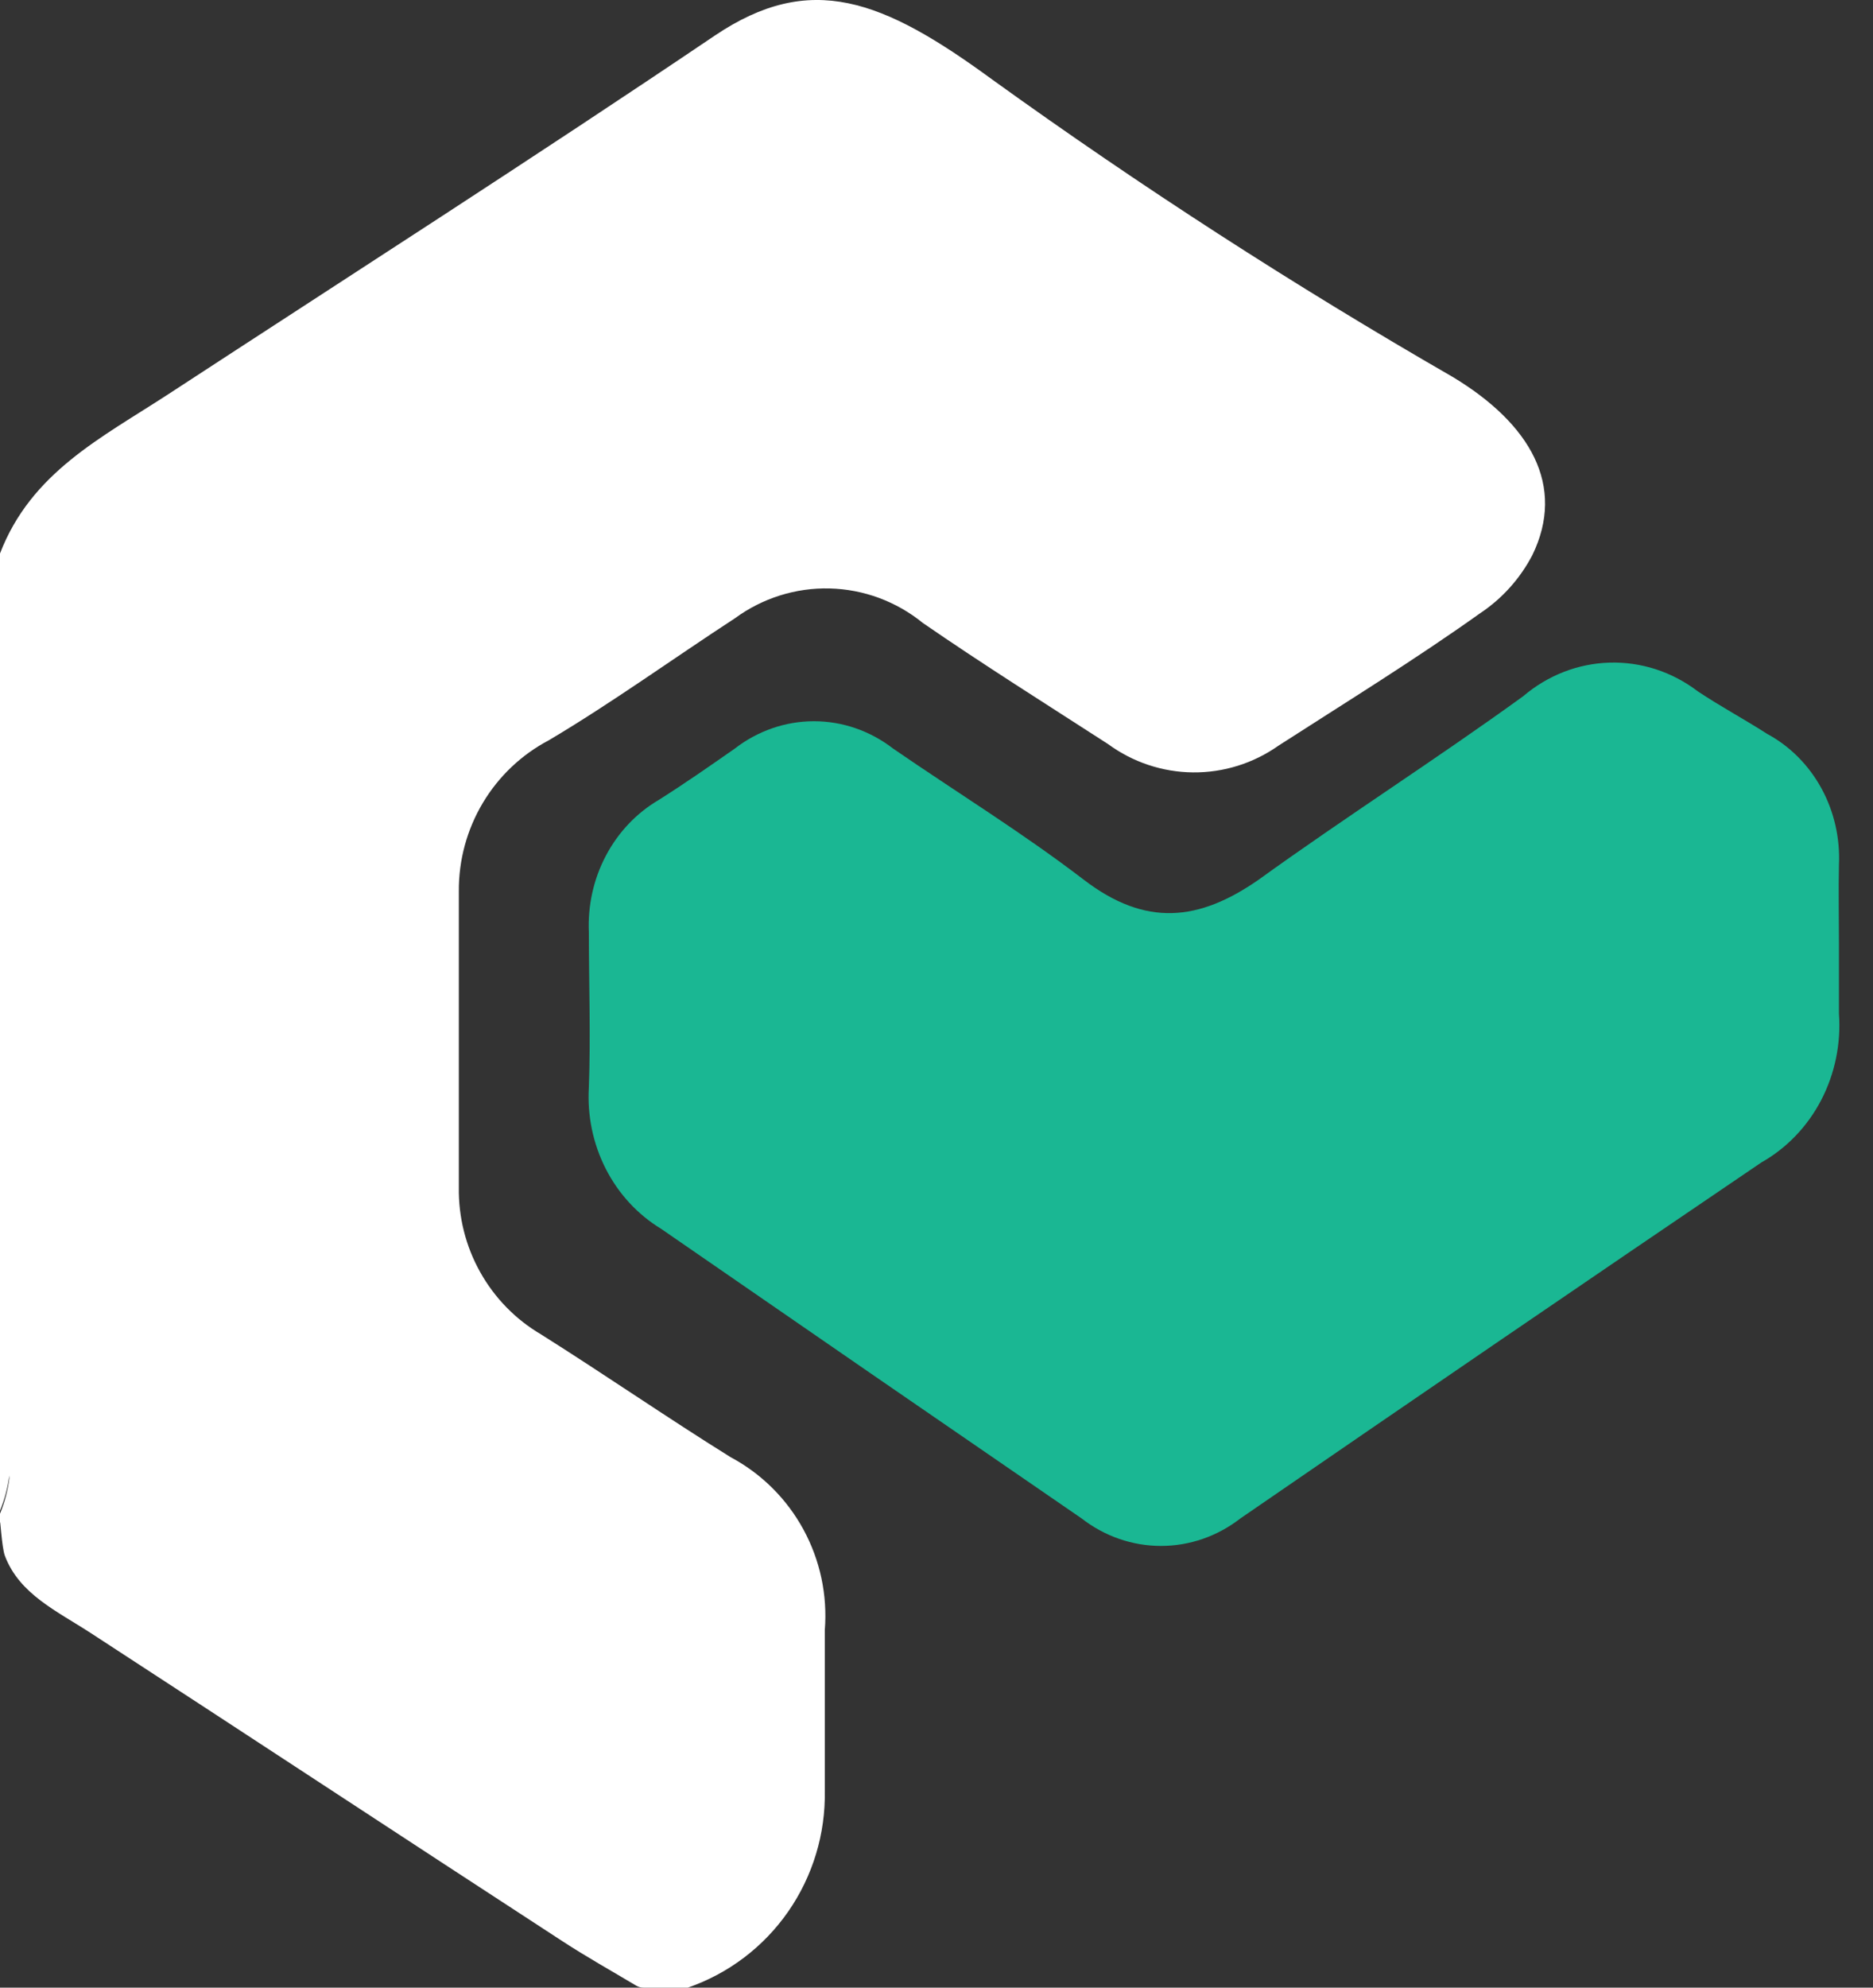 <?xml version="1.0" encoding="UTF-8"?> <svg xmlns="http://www.w3.org/2000/svg" width="33" height="35" viewBox="0 0 33 35" fill="none"><rect x="0" y="0" width="33" height="35" fill="#333333" stroke="none"/><path d="M25.594 6.637C22.803 5.03 20.096 3.283 17.481 1.4C15.55 -0.013 14.281 -0.509 12.592 0.628C9.411 2.775 6.178 4.844 2.963 6.943C1.786 7.71 0.55 8.317 0 9.746V9.916V9.959V26.601C0.081 26.404 0.136 26.196 0.164 25.984V26.038C0.137 26.25 0.081 26.457 0 26.655V26.829C0 26.655 0.029 27.252 0.087 27.398C0.343 28.073 1.004 28.369 1.602 28.758C4.373 30.56 7.133 32.377 9.904 34.179C10.328 34.456 10.772 34.704 11.211 34.966C11.251 34.989 11.296 35.001 11.342 35H12.119C12.834 34.753 13.453 34.285 13.887 33.661C14.32 33.038 14.546 32.292 14.532 31.532C14.532 30.589 14.532 29.647 14.532 28.704C14.581 28.089 14.45 27.473 14.155 26.932C13.86 26.39 13.414 25.948 12.872 25.659C11.747 24.959 10.652 24.202 9.532 23.497C9.084 23.234 8.714 22.855 8.46 22.4C8.205 21.945 8.076 21.43 8.084 20.908C8.084 19.169 8.084 17.43 8.084 15.691C8.081 15.144 8.227 14.607 8.507 14.138C8.787 13.669 9.19 13.287 9.672 13.034C10.792 12.369 11.853 11.601 12.949 10.887C13.433 10.532 14.02 10.347 14.618 10.362C15.217 10.377 15.794 10.591 16.26 10.97C17.331 11.708 18.432 12.398 19.522 13.102C19.957 13.421 20.48 13.596 21.019 13.601C21.557 13.606 22.083 13.442 22.524 13.131C23.716 12.364 24.938 11.611 26.076 10.8C26.465 10.542 26.782 10.189 26.998 9.775C27.592 8.555 26.965 7.463 25.594 6.637Z" fill="white"></path><path d="M32.4 16.615C32.4 17.028 32.4 17.435 32.4 17.848C32.438 18.377 32.329 18.907 32.087 19.372C31.844 19.837 31.479 20.218 31.034 20.469C27.974 22.544 24.914 24.634 21.854 26.738C21.448 27.053 20.959 27.222 20.455 27.222C19.952 27.222 19.462 27.053 19.057 26.738C16.587 25.043 14.117 23.343 11.648 21.638C11.236 21.388 10.898 21.023 10.673 20.582C10.448 20.141 10.345 19.643 10.375 19.144C10.408 18.235 10.375 17.327 10.375 16.419C10.354 15.948 10.457 15.48 10.675 15.068C10.892 14.656 11.214 14.316 11.605 14.087C12.072 13.792 12.5 13.493 12.943 13.184C13.348 12.87 13.838 12.7 14.341 12.7C14.844 12.7 15.334 12.87 15.739 13.184C16.858 13.954 18.004 14.656 19.095 15.491C20.185 16.326 21.122 16.223 22.175 15.491C23.713 14.382 25.311 13.365 26.835 12.261C27.268 11.892 27.803 11.684 28.359 11.668C28.915 11.652 29.46 11.829 29.911 12.172C30.307 12.437 30.731 12.663 31.137 12.924C31.536 13.139 31.867 13.472 32.091 13.881C32.315 14.29 32.422 14.759 32.4 15.231C32.39 15.678 32.4 16.149 32.4 16.615Z" fill="#1AB793"></path></svg> 